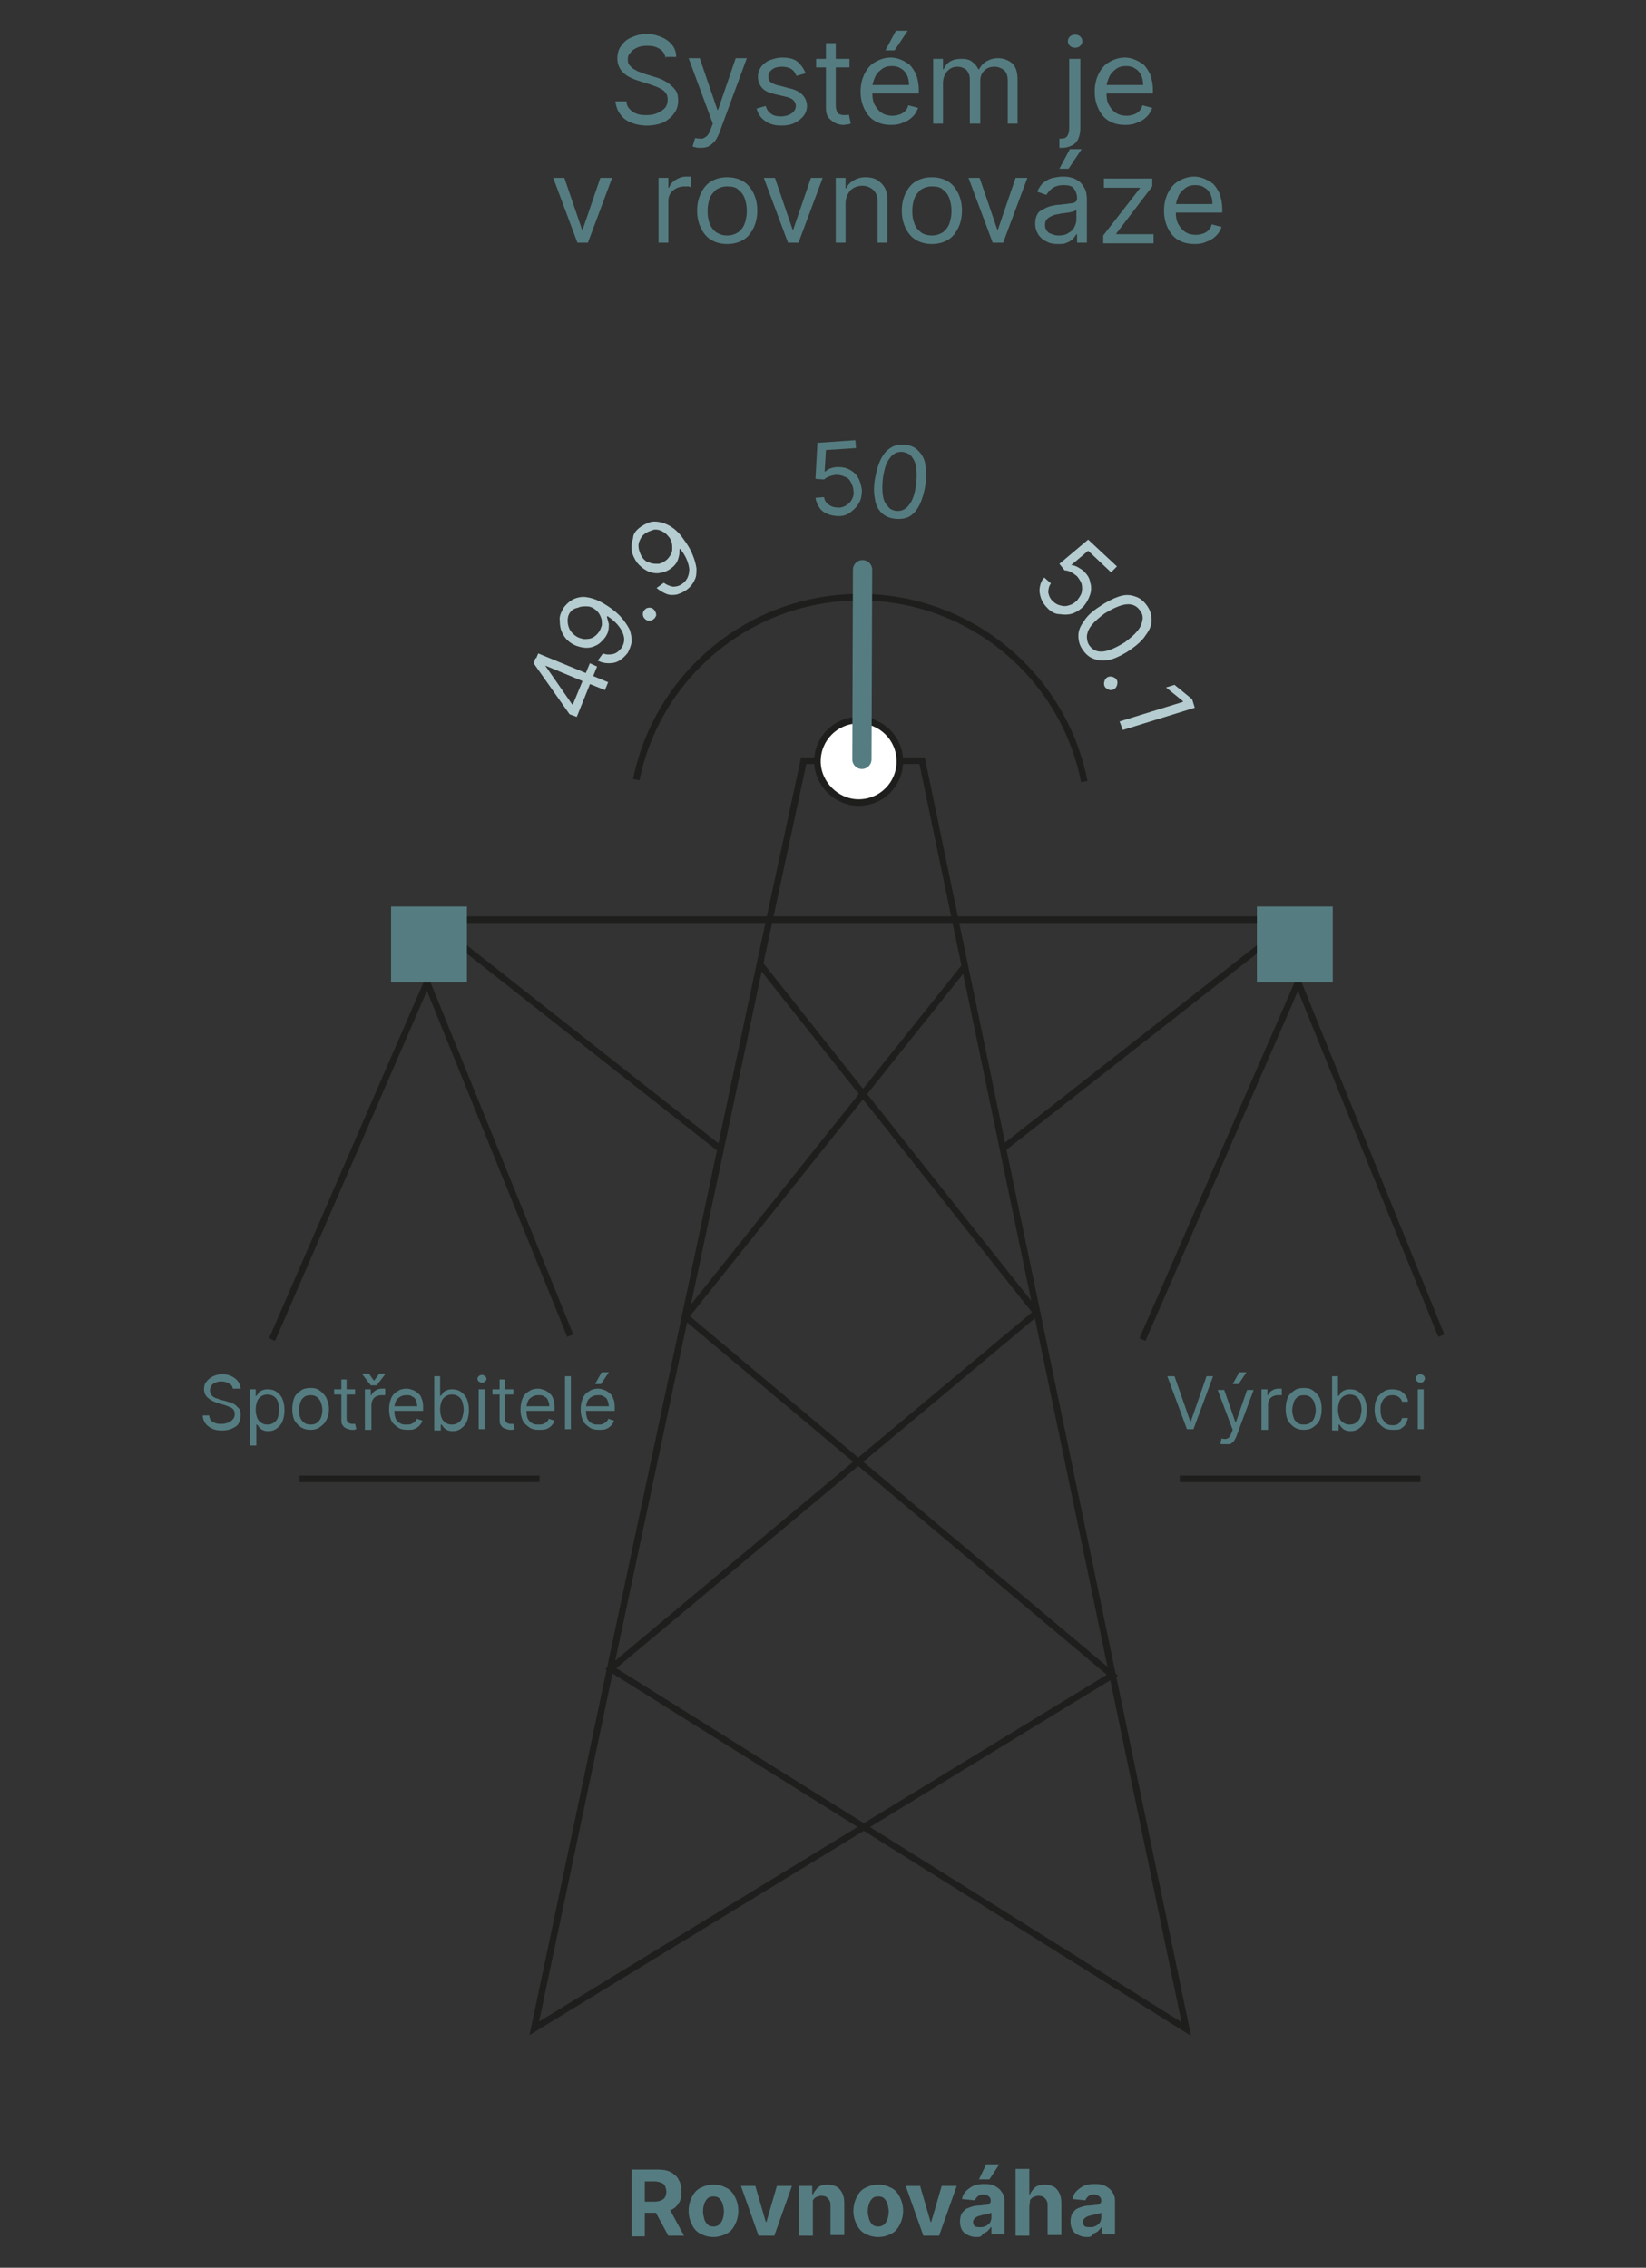 <?xml version="1.0" encoding="utf-8"?>
<!-- Generator: Adobe Illustrator 26.0.1, SVG Export Plug-In . SVG Version: 6.00 Build 0)  -->
<!DOCTYPE svg PUBLIC "-//W3C//DTD SVG 1.1//EN" "http://www.w3.org/Graphics/SVG/1.1/DTD/svg11.dtd">
<svg version="1.1" xmlns:x="http://ns.adobe.com/Extensibility/1.0/" xmlns:i="http://ns.adobe.com/AdobeIllustrator/10.0/" xmlns:graph="http://ns.adobe.com/Graphs/1.0/"
	 xmlns="http://www.w3.org/2000/svg" xmlns:xlink="http://www.w3.org/1999/xlink" x="0px" y="0px" viewBox="0 0 251.7 346.7"
	 style="enable-background:new 0 0 251.7 346.7;" xml:space="preserve">
<rect x="0" y="0" width="251.7" height="346.7" fill="#333333" stroke="none"/>
<style type="text/css">
	.st0{fill:none;stroke:#1E1E1C;stroke-miterlimit:10;}
	.st1{fill:#557D81;}
	.st2{fill:#FFFFFF;}
	.st3{fill:none;stroke:#557D81;stroke-width:2.941;stroke-linecap:round;stroke-linejoin:round;stroke-miterlimit:10;}
	.st4{fill:#B5CDD0;}
</style>
<g id="Vrstva_1">
</g>
<g id="Vrstva_2">
	<path class="st0" d="M116.2,147.4l42.3,53.3l-65.1,54.4l88,55.1l-21.6-103.7l-18.8-90.2h-18.1L116.2,147.4z M116.2,147.4
		L93.5,254.2l-11.8,55.9l88.4-54l-65.3-54.8l42.7-53.5"/>
	<polyline class="st0" points="110.2,175.7 65.6,140.6 198,140.6 153.2,175.7 	"/>
	<polyline class="st0" points="41.6,204.8 65.3,150.2 87.2,204.2 	"/>
	<path class="st1" d="M35.6,212.4c0-0.4-0.2-0.7-0.6-0.9c-0.3-0.2-0.8-0.3-1.2-0.3c-0.4,0-0.7,0.1-0.9,0.2c-0.3,0.1-0.5,0.3-0.6,0.5
		c-0.1,0.2-0.2,0.4-0.2,0.7c0,0.2,0.1,0.4,0.2,0.6c0.1,0.2,0.2,0.3,0.4,0.4c0.2,0.1,0.3,0.2,0.5,0.2c0.2,0.1,0.3,0.1,0.5,0.2
		l0.8,0.2c0.2,0.1,0.4,0.1,0.7,0.2c0.3,0.1,0.5,0.2,0.8,0.4c0.2,0.2,0.4,0.4,0.6,0.6c0.2,0.3,0.2,0.6,0.2,1c0,0.4-0.1,0.8-0.3,1.2
		c-0.2,0.4-0.6,0.6-1,0.8c-0.4,0.2-1,0.3-1.6,0.3c-0.6,0-1.1-0.1-1.5-0.3c-0.4-0.2-0.8-0.5-1-0.8c-0.2-0.3-0.4-0.7-0.4-1.2h1
		c0,0.3,0.1,0.6,0.3,0.8c0.2,0.2,0.4,0.3,0.7,0.4c0.3,0.1,0.6,0.1,0.9,0.1c0.4,0,0.7-0.1,1-0.2c0.3-0.1,0.5-0.3,0.7-0.5
		c0.2-0.2,0.3-0.5,0.3-0.8c0-0.3-0.1-0.5-0.2-0.7c-0.2-0.2-0.3-0.3-0.6-0.4c-0.2-0.1-0.5-0.2-0.8-0.3l-1-0.3
		c-0.6-0.2-1.1-0.4-1.5-0.8c-0.4-0.3-0.6-0.8-0.6-1.3c0-0.5,0.1-0.9,0.4-1.2c0.2-0.3,0.6-0.6,1-0.8c0.4-0.2,0.9-0.3,1.4-0.3
		c0.5,0,1,0.1,1.4,0.3c0.4,0.2,0.7,0.4,1,0.8c0.2,0.3,0.4,0.7,0.4,1.1H35.6z M38.2,220.8v-8.4h0.9v1h0.1c0.1-0.1,0.2-0.2,0.3-0.4
		c0.1-0.2,0.3-0.3,0.5-0.4c0.2-0.1,0.5-0.2,0.9-0.2c0.5,0,1,0.1,1.4,0.4c0.4,0.3,0.7,0.6,0.9,1.1c0.2,0.5,0.3,1,0.3,1.7
		c0,0.6-0.1,1.2-0.3,1.7c-0.2,0.5-0.5,0.8-0.9,1.1c-0.4,0.3-0.8,0.4-1.3,0.4c-0.4,0-0.7-0.1-0.9-0.2c-0.2-0.1-0.4-0.3-0.5-0.4
		c-0.1-0.2-0.2-0.3-0.3-0.4h-0.1v3.2H38.2z M39.1,215.5c0,0.5,0.1,0.9,0.2,1.2c0.1,0.3,0.3,0.6,0.6,0.8c0.3,0.2,0.6,0.3,1,0.3
		c0.4,0,0.7-0.1,1-0.3c0.3-0.2,0.5-0.5,0.6-0.8c0.1-0.4,0.2-0.8,0.2-1.2c0-0.4-0.1-0.8-0.2-1.2c-0.1-0.3-0.3-0.6-0.6-0.8
		c-0.3-0.2-0.6-0.3-1-0.3c-0.4,0-0.7,0.1-1,0.3c-0.3,0.2-0.5,0.5-0.6,0.8C39.2,214.6,39.1,215,39.1,215.5 M47.5,218.6
		c-0.6,0-1-0.1-1.5-0.4c-0.4-0.3-0.7-0.6-1-1.1c-0.2-0.5-0.3-1-0.3-1.7c0-0.6,0.1-1.2,0.3-1.7c0.2-0.5,0.6-0.8,1-1.1
		c0.4-0.3,0.9-0.4,1.5-0.4c0.6,0,1,0.1,1.4,0.4c0.4,0.3,0.7,0.6,1,1.1c0.2,0.5,0.4,1,0.4,1.7c0,0.6-0.1,1.2-0.4,1.7
		c-0.2,0.5-0.6,0.8-1,1.1C48.5,218.5,48,218.6,47.5,218.6 M47.5,217.8c0.4,0,0.8-0.1,1-0.3c0.3-0.2,0.5-0.5,0.6-0.8
		c0.1-0.3,0.2-0.7,0.2-1.1c0-0.4-0.1-0.8-0.2-1.1c-0.1-0.4-0.3-0.6-0.6-0.9c-0.3-0.2-0.6-0.3-1-0.3c-0.4,0-0.8,0.1-1,0.3
		c-0.3,0.2-0.5,0.5-0.6,0.9c-0.1,0.4-0.2,0.7-0.2,1.1c0,0.4,0.1,0.8,0.2,1.1c0.1,0.3,0.3,0.6,0.6,0.8
		C46.7,217.7,47.1,217.8,47.5,217.8 M54.3,213.2h-3.2v-0.8h3.2V213.2z M52.1,210.9H53v5.8c0,0.3,0,0.5,0.1,0.6
		c0.1,0.1,0.2,0.2,0.3,0.3c0.1,0,0.3,0.1,0.4,0.1c0.1,0,0.2,0,0.3,0c0.1,0,0.1,0,0.2,0l0.2,0.8c-0.1,0-0.2,0-0.3,0.1
		c-0.1,0-0.3,0-0.4,0c-0.3,0-0.5-0.1-0.8-0.2c-0.3-0.1-0.5-0.3-0.6-0.5c-0.2-0.2-0.2-0.5-0.2-0.9V210.9z M55.8,218.5v-6.1h0.9v0.9
		h0.1c0.1-0.3,0.3-0.5,0.6-0.7c0.3-0.2,0.6-0.3,1-0.3c0.1,0,0.2,0,0.3,0c0.1,0,0.2,0,0.2,0v1c0,0-0.1,0-0.2,0c-0.1,0-0.2,0-0.4,0
		c-0.3,0-0.6,0.1-0.8,0.2c-0.2,0.1-0.4,0.3-0.5,0.5c-0.1,0.2-0.2,0.5-0.2,0.7v3.9H55.8z M56.4,210l0.8,1.1L58,210h0.9v0.1l-1.3,1.7
		h-0.9l-1.3-1.7V210H56.4z M62.3,218.6c-0.6,0-1.1-0.1-1.5-0.4c-0.4-0.3-0.8-0.6-1-1.1c-0.2-0.5-0.3-1-0.3-1.6
		c0-0.6,0.1-1.2,0.3-1.7c0.2-0.5,0.6-0.9,1-1.1c0.4-0.3,0.9-0.4,1.4-0.4c0.3,0,0.6,0.1,0.9,0.2c0.3,0.1,0.6,0.3,0.8,0.5
		c0.3,0.2,0.5,0.5,0.6,0.9c0.2,0.4,0.2,0.9,0.2,1.4v0.4h-4.7V215h3.8c0-0.3-0.1-0.7-0.2-0.9c-0.1-0.3-0.3-0.5-0.6-0.6
		c-0.2-0.2-0.5-0.2-0.9-0.2c-0.4,0-0.7,0.1-1,0.3c-0.3,0.2-0.5,0.4-0.6,0.7c-0.1,0.3-0.2,0.6-0.2,0.9v0.5c0,0.5,0.1,0.9,0.2,1.2
		c0.2,0.3,0.4,0.6,0.7,0.7c0.3,0.2,0.6,0.2,1,0.2c0.2,0,0.5,0,0.7-0.1c0.2-0.1,0.4-0.2,0.5-0.3c0.1-0.1,0.3-0.3,0.3-0.5l0.9,0.3
		c-0.1,0.3-0.3,0.6-0.5,0.8c-0.2,0.2-0.5,0.4-0.8,0.5C63.1,218.6,62.7,218.6,62.3,218.6 M66.4,218.5v-8.1h0.9v3h0.1
		c0.1-0.1,0.2-0.2,0.3-0.4c0.1-0.2,0.3-0.3,0.5-0.4c0.2-0.1,0.5-0.2,0.9-0.2c0.5,0,1,0.1,1.4,0.4c0.4,0.3,0.7,0.6,0.9,1.1
		c0.2,0.5,0.3,1,0.3,1.7c0,0.6-0.1,1.2-0.3,1.7c-0.2,0.5-0.5,0.8-0.9,1.1c-0.4,0.3-0.8,0.4-1.3,0.4c-0.4,0-0.7-0.1-0.9-0.2
		c-0.2-0.1-0.4-0.3-0.5-0.4c-0.1-0.2-0.2-0.3-0.3-0.4h-0.1v0.9H66.4z M67.3,215.5c0,0.5,0.1,0.9,0.2,1.2c0.1,0.3,0.3,0.6,0.6,0.8
		c0.3,0.2,0.6,0.3,1,0.3c0.4,0,0.7-0.1,1-0.3c0.3-0.2,0.5-0.5,0.6-0.8c0.1-0.4,0.2-0.8,0.2-1.2c0-0.4-0.1-0.8-0.2-1.2
		c-0.1-0.3-0.3-0.6-0.6-0.8c-0.3-0.2-0.6-0.3-1-0.3c-0.4,0-0.7,0.1-1,0.3c-0.3,0.2-0.5,0.5-0.6,0.8C67.4,214.6,67.3,215,67.3,215.5
		 M73.2,212.4h0.9v6.1h-0.9V212.4z M73.7,211.4c-0.2,0-0.3-0.1-0.5-0.2c-0.1-0.1-0.2-0.3-0.2-0.4s0.1-0.3,0.2-0.4
		c0.1-0.1,0.3-0.2,0.5-0.2s0.3,0.1,0.5,0.2c0.1,0.1,0.2,0.3,0.2,0.4s-0.1,0.3-0.2,0.4C74,211.3,73.9,211.4,73.7,211.4 M78.5,213.2
		h-3.2v-0.8h3.2V213.2z M76.3,210.9h0.9v5.8c0,0.3,0,0.5,0.1,0.6c0.1,0.1,0.2,0.2,0.3,0.3c0.1,0,0.3,0.1,0.4,0.1c0.1,0,0.2,0,0.3,0
		c0.1,0,0.1,0,0.2,0l0.2,0.8c-0.1,0-0.2,0-0.3,0.1c-0.1,0-0.3,0-0.4,0c-0.3,0-0.5-0.1-0.8-0.2c-0.3-0.1-0.5-0.3-0.6-0.5
		c-0.2-0.2-0.2-0.5-0.2-0.9V210.9z M82.4,218.6c-0.6,0-1.1-0.1-1.5-0.4c-0.4-0.3-0.8-0.6-1-1.1c-0.2-0.5-0.3-1-0.3-1.6
		c0-0.6,0.1-1.2,0.3-1.7c0.2-0.5,0.6-0.9,1-1.1c0.4-0.3,0.9-0.4,1.4-0.4c0.3,0,0.6,0.1,0.9,0.2c0.3,0.1,0.6,0.3,0.8,0.5
		c0.3,0.2,0.5,0.5,0.6,0.9c0.2,0.4,0.2,0.9,0.2,1.4v0.4h-4.7V215H84c0-0.3-0.1-0.7-0.2-0.9c-0.1-0.3-0.3-0.5-0.6-0.6
		c-0.2-0.2-0.5-0.2-0.9-0.2c-0.4,0-0.7,0.1-1,0.3c-0.3,0.2-0.5,0.4-0.6,0.7c-0.1,0.3-0.2,0.6-0.2,0.9v0.5c0,0.5,0.1,0.9,0.2,1.2
		c0.2,0.3,0.4,0.6,0.7,0.7c0.3,0.2,0.6,0.2,1,0.2c0.2,0,0.5,0,0.7-0.1c0.2-0.1,0.4-0.2,0.5-0.3c0.1-0.1,0.3-0.3,0.3-0.5l0.9,0.3
		c-0.1,0.3-0.3,0.6-0.5,0.8c-0.2,0.2-0.5,0.4-0.8,0.5C83.2,218.6,82.8,218.6,82.4,218.6 M87.3,218.5h-0.9v-8.1h0.9V218.5z
		 M91.6,218.6c-0.6,0-1.1-0.1-1.5-0.4c-0.4-0.3-0.8-0.6-1-1.1c-0.2-0.5-0.3-1-0.3-1.6c0-0.6,0.1-1.2,0.3-1.7c0.2-0.5,0.6-0.9,1-1.1
		c0.4-0.3,0.9-0.4,1.4-0.4c0.3,0,0.6,0.1,0.9,0.2c0.3,0.1,0.6,0.3,0.8,0.5c0.3,0.2,0.5,0.5,0.6,0.9c0.2,0.4,0.2,0.9,0.2,1.4v0.4
		h-4.7V215h3.8c0-0.3-0.1-0.7-0.2-0.9c-0.1-0.3-0.3-0.5-0.6-0.6c-0.2-0.2-0.5-0.2-0.9-0.2c-0.4,0-0.7,0.1-1,0.3
		c-0.3,0.2-0.5,0.4-0.6,0.7c-0.1,0.3-0.2,0.6-0.2,0.9v0.5c0,0.5,0.1,0.9,0.2,1.2c0.2,0.3,0.4,0.6,0.7,0.7c0.3,0.2,0.6,0.2,1,0.2
		c0.2,0,0.5,0,0.7-0.1c0.2-0.1,0.4-0.2,0.5-0.3c0.1-0.1,0.3-0.3,0.3-0.5l0.9,0.3c-0.1,0.3-0.3,0.6-0.5,0.8c-0.2,0.2-0.5,0.4-0.8,0.5
		C92.4,218.6,92,218.6,91.6,218.6 M91,211.6l1-1.8h1.1l-1.2,1.8H91z"/>
	<path class="st1" d="M96.6,341.9v-10.2h4c0.8,0,1.4,0.1,2,0.4c0.5,0.3,1,0.7,1.2,1.2c0.3,0.5,0.4,1.1,0.4,1.8
		c0,0.7-0.1,1.3-0.4,1.7c-0.3,0.5-0.7,0.9-1.3,1.1c-0.6,0.3-1.2,0.4-2,0.4h-2.7v-1.7h2.3c0.4,0,0.8-0.1,1-0.2
		c0.3-0.1,0.5-0.3,0.6-0.5c0.1-0.2,0.2-0.5,0.2-0.8c0-0.3-0.1-0.6-0.2-0.9c-0.1-0.2-0.3-0.4-0.6-0.5c-0.3-0.1-0.6-0.2-1-0.2h-1.5
		v8.4H96.6z M102.1,337.2l2.5,4.6h-2.4l-2.5-4.6H102.1z M109.1,342c-0.8,0-1.4-0.2-2-0.5c-0.6-0.3-1-0.8-1.3-1.4
		c-0.3-0.6-0.5-1.3-0.5-2.1c0-0.8,0.2-1.5,0.5-2.1c0.3-0.6,0.7-1.1,1.3-1.4c0.6-0.3,1.2-0.5,2-0.5c0.8,0,1.4,0.2,2,0.5
		c0.6,0.3,1,0.8,1.3,1.4c0.3,0.6,0.5,1.3,0.5,2.1c0,0.8-0.2,1.5-0.5,2.1c-0.3,0.6-0.7,1.1-1.3,1.4C110.5,341.8,109.8,342,109.1,342
		 M109.1,340.4c0.4,0,0.6-0.1,0.9-0.3c0.2-0.2,0.4-0.5,0.5-0.8c0.1-0.3,0.2-0.7,0.2-1.2c0-0.4-0.1-0.8-0.2-1.2
		c-0.1-0.3-0.3-0.6-0.5-0.8c-0.2-0.2-0.5-0.3-0.9-0.3c-0.4,0-0.7,0.1-0.9,0.3c-0.2,0.2-0.4,0.5-0.5,0.8c-0.1,0.3-0.2,0.7-0.2,1.2
		c0,0.4,0.1,0.8,0.2,1.2c0.1,0.3,0.3,0.6,0.5,0.8C108.4,340.3,108.7,340.4,109.1,340.4 M121.1,334.2l-2.7,7.6H116l-2.7-7.6h2.2
		l1.6,5.5h0.1l1.6-5.5H121.1z M124.3,337.4v4.4h-2.1v-7.6h2v1.3h0.1c0.2-0.4,0.5-0.8,0.8-1.1c0.4-0.3,0.9-0.4,1.4-0.4
		c0.5,0,1,0.1,1.4,0.3c0.4,0.2,0.7,0.6,0.9,1c0.2,0.4,0.3,0.9,0.3,1.5v4.9h-2.1v-4.5c0-0.5-0.1-0.8-0.4-1.1c-0.2-0.3-0.6-0.4-1-0.4
		c-0.3,0-0.5,0.1-0.8,0.2c-0.2,0.1-0.4,0.3-0.5,0.5C124.3,336.8,124.3,337.1,124.3,337.4 M134.3,342c-0.8,0-1.4-0.2-2-0.5
		c-0.6-0.3-1-0.8-1.3-1.4c-0.3-0.6-0.5-1.3-0.5-2.1c0-0.8,0.2-1.5,0.5-2.1c0.3-0.6,0.7-1.1,1.3-1.4c0.6-0.3,1.2-0.5,2-0.5
		c0.8,0,1.4,0.2,2,0.5c0.6,0.3,1,0.8,1.3,1.4c0.3,0.6,0.5,1.3,0.5,2.1c0,0.8-0.2,1.5-0.5,2.1c-0.3,0.6-0.7,1.1-1.3,1.4
		C135.7,341.8,135.1,342,134.3,342 M134.3,340.4c0.4,0,0.6-0.1,0.9-0.3c0.2-0.2,0.4-0.5,0.5-0.8c0.1-0.3,0.2-0.7,0.2-1.2
		c0-0.4-0.1-0.8-0.2-1.2c-0.1-0.3-0.3-0.6-0.5-0.8c-0.2-0.2-0.5-0.3-0.9-0.3c-0.4,0-0.7,0.1-0.9,0.3c-0.2,0.2-0.4,0.5-0.5,0.8
		c-0.1,0.3-0.2,0.7-0.2,1.2c0,0.4,0.1,0.8,0.2,1.2c0.1,0.3,0.3,0.6,0.5,0.8C133.6,340.3,133.9,340.4,134.3,340.4 M146.3,334.2
		l-2.7,7.6h-2.4l-2.7-7.6h2.2l1.6,5.5h0.1l1.6-5.5H146.3z M149.3,342c-0.5,0-0.9-0.1-1.3-0.3c-0.4-0.2-0.7-0.4-0.9-0.8
		c-0.2-0.3-0.3-0.8-0.3-1.3c0-0.4,0.1-0.8,0.2-1.1c0.2-0.3,0.4-0.5,0.6-0.7c0.3-0.2,0.6-0.3,0.9-0.4c0.3-0.1,0.7-0.2,1.1-0.2
		c0.4,0,0.8-0.1,1.1-0.1c0.3,0,0.5-0.1,0.6-0.2c0.1-0.1,0.2-0.2,0.2-0.4v0c0-0.3-0.1-0.6-0.3-0.7c-0.2-0.2-0.5-0.3-0.8-0.3
		c-0.4,0-0.7,0.1-0.9,0.3c-0.2,0.2-0.4,0.4-0.4,0.6l-2-0.2c0.1-0.5,0.3-0.9,0.6-1.2c0.3-0.3,0.7-0.6,1.1-0.8c0.5-0.2,1-0.3,1.6-0.3
		c0.4,0,0.8,0,1.2,0.1c0.4,0.1,0.7,0.3,1,0.5c0.3,0.2,0.5,0.5,0.7,0.8c0.2,0.3,0.3,0.7,0.3,1.2v5.1h-2v-1.1h-0.1
		c-0.1,0.2-0.3,0.4-0.5,0.6c-0.2,0.2-0.5,0.3-0.7,0.4C150.1,342,149.7,342,149.3,342 M150,340.5c0.3,0,0.6-0.1,0.8-0.2
		c0.2-0.1,0.4-0.3,0.6-0.5c0.1-0.2,0.2-0.5,0.2-0.7v-0.8c-0.1,0-0.2,0.1-0.3,0.1c-0.1,0-0.2,0.1-0.4,0.1c-0.1,0-0.3,0.1-0.4,0.1
		c-0.1,0-0.3,0-0.4,0.1c-0.2,0-0.5,0.1-0.7,0.2c-0.2,0.1-0.3,0.2-0.4,0.3c-0.1,0.1-0.2,0.3-0.2,0.5c0,0.3,0.1,0.5,0.3,0.7
		C149.4,340.5,149.6,340.5,150,340.5 M149.7,333.2l1.1-2.3h2l-1.5,2.3H149.7z M157.4,337.4v4.4h-2.1v-10.2h2.1v3.9h0.1
		c0.2-0.5,0.5-0.8,0.8-1.1c0.4-0.3,0.9-0.4,1.4-0.4c0.5,0,1,0.1,1.4,0.3c0.4,0.2,0.7,0.6,0.9,1c0.2,0.4,0.3,0.9,0.3,1.5v4.9h-2.1
		v-4.5c0-0.5-0.1-0.8-0.4-1.1c-0.2-0.3-0.6-0.4-1-0.4c-0.3,0-0.5,0.1-0.8,0.2c-0.2,0.1-0.4,0.3-0.5,0.5
		C157.5,336.8,157.4,337.1,157.4,337.4 M166.2,342c-0.5,0-0.9-0.1-1.3-0.3c-0.4-0.2-0.7-0.4-0.9-0.8c-0.2-0.3-0.3-0.8-0.3-1.3
		c0-0.4,0.1-0.8,0.2-1.1c0.2-0.3,0.4-0.5,0.6-0.7c0.3-0.2,0.6-0.3,0.9-0.4c0.3-0.1,0.7-0.2,1.1-0.2c0.4,0,0.8-0.1,1.1-0.1
		c0.3,0,0.5-0.1,0.6-0.2c0.1-0.1,0.2-0.2,0.2-0.4v0c0-0.3-0.1-0.6-0.3-0.7c-0.2-0.2-0.5-0.3-0.8-0.3c-0.4,0-0.7,0.1-0.9,0.3
		c-0.2,0.2-0.4,0.4-0.4,0.6l-2-0.2c0.1-0.5,0.3-0.9,0.6-1.2c0.3-0.3,0.7-0.6,1.1-0.8c0.5-0.2,1-0.3,1.6-0.3c0.4,0,0.8,0,1.2,0.1
		c0.4,0.1,0.7,0.3,1,0.5c0.3,0.2,0.5,0.5,0.7,0.8c0.2,0.3,0.3,0.7,0.3,1.2v5.1h-2v-1.1h-0.1c-0.1,0.2-0.3,0.4-0.5,0.6
		c-0.2,0.2-0.5,0.3-0.7,0.4C166.9,342,166.6,342,166.2,342 M166.8,340.5c0.3,0,0.6-0.1,0.8-0.2c0.2-0.1,0.4-0.3,0.6-0.5
		c0.1-0.2,0.2-0.5,0.2-0.7v-0.8c-0.1,0-0.2,0.1-0.3,0.1c-0.1,0-0.2,0.1-0.4,0.1c-0.1,0-0.3,0.1-0.4,0.1c-0.1,0-0.3,0-0.4,0.1
		c-0.2,0-0.5,0.1-0.7,0.2c-0.2,0.1-0.3,0.2-0.4,0.3c-0.1,0.1-0.2,0.3-0.2,0.5c0,0.3,0.1,0.5,0.3,0.7
		C166.2,340.5,166.5,340.5,166.8,340.5"/>
	<polyline class="st0" points="174.7,204.8 198.5,150.2 220.4,204.2 	"/>
	<path class="st1" d="M179.6,210.4l2.4,6.9h0.1l2.4-6.9h1l-3,8.1h-1l-3-8.1H179.6z M187.3,220.8c-0.2,0-0.3,0-0.4,0
		c-0.1,0-0.2,0-0.3-0.1l0.2-0.8c0.2,0.1,0.4,0.1,0.6,0.1c0.2,0,0.3-0.1,0.5-0.2c0.1-0.1,0.3-0.4,0.4-0.7l0.2-0.5l-2.3-6.1h1l1.7,4.9
		h0.1l1.7-4.9h1l-2.6,7c-0.1,0.3-0.3,0.6-0.4,0.8c-0.2,0.2-0.4,0.4-0.6,0.5C187.8,220.8,187.6,220.8,187.3,220.8 M188.5,211.6l1-1.8
		h1.1l-1.2,1.8H188.5z M192.9,218.5v-6.1h0.9v0.9h0.1c0.1-0.3,0.3-0.5,0.6-0.7c0.3-0.2,0.6-0.3,1-0.3c0.1,0,0.2,0,0.3,0
		c0.1,0,0.2,0,0.2,0v1c0,0-0.1,0-0.2,0c-0.1,0-0.2,0-0.4,0c-0.3,0-0.6,0.1-0.8,0.2c-0.2,0.1-0.4,0.3-0.5,0.5
		c-0.1,0.2-0.2,0.5-0.2,0.7v3.9H192.9z M199.4,218.6c-0.6,0-1-0.1-1.5-0.4c-0.4-0.3-0.7-0.6-1-1.1c-0.2-0.5-0.3-1-0.3-1.7
		c0-0.6,0.1-1.2,0.3-1.7c0.2-0.5,0.6-0.8,1-1.1c0.4-0.3,0.9-0.4,1.5-0.4s1,0.1,1.4,0.4c0.4,0.3,0.7,0.6,1,1.1c0.2,0.5,0.3,1,0.3,1.7
		c0,0.6-0.1,1.2-0.3,1.7c-0.2,0.5-0.6,0.8-1,1.1C200.4,218.5,199.9,218.6,199.4,218.6 M199.4,217.8c0.4,0,0.8-0.1,1-0.3
		c0.3-0.2,0.5-0.5,0.6-0.8c0.1-0.3,0.2-0.7,0.2-1.1c0-0.4-0.1-0.8-0.2-1.1c-0.1-0.4-0.3-0.6-0.6-0.9c-0.3-0.2-0.6-0.3-1-0.3
		c-0.4,0-0.8,0.1-1,0.3c-0.3,0.2-0.5,0.5-0.6,0.9c-0.1,0.4-0.2,0.7-0.2,1.1c0,0.4,0.1,0.8,0.2,1.1c0.1,0.4,0.3,0.6,0.6,0.8
		C198.6,217.7,198.9,217.8,199.4,217.8 M203.7,218.5v-8.1h0.9v3h0.1c0.1-0.1,0.2-0.2,0.3-0.4c0.1-0.2,0.3-0.3,0.5-0.4
		c0.2-0.1,0.5-0.2,0.9-0.2c0.5,0,1,0.1,1.4,0.4c0.4,0.3,0.7,0.6,0.9,1.1c0.2,0.5,0.3,1,0.3,1.7c0,0.6-0.1,1.2-0.3,1.7
		c-0.2,0.5-0.5,0.8-0.9,1.1c-0.4,0.3-0.8,0.4-1.3,0.4c-0.4,0-0.7-0.1-0.9-0.2c-0.2-0.1-0.4-0.3-0.5-0.4c-0.1-0.2-0.2-0.3-0.3-0.4
		h-0.1v0.9H203.7z M204.6,215.5c0,0.5,0.1,0.9,0.2,1.2c0.1,0.4,0.3,0.6,0.6,0.8c0.3,0.2,0.6,0.3,1,0.3c0.4,0,0.7-0.1,1-0.3
		c0.3-0.2,0.5-0.5,0.6-0.8c0.1-0.4,0.2-0.8,0.2-1.2c0-0.4-0.1-0.8-0.2-1.2c-0.1-0.3-0.3-0.6-0.6-0.8c-0.3-0.2-0.6-0.3-1-0.3
		c-0.4,0-0.7,0.1-1,0.3c-0.3,0.2-0.5,0.5-0.6,0.8C204.7,214.6,204.6,215,204.6,215.5 M213,218.6c-0.6,0-1.1-0.1-1.5-0.4
		c-0.4-0.3-0.7-0.6-1-1.1c-0.2-0.5-0.3-1-0.3-1.6c0-0.6,0.1-1.2,0.3-1.6c0.2-0.5,0.6-0.8,1-1.1c0.4-0.3,0.9-0.4,1.4-0.4
		c0.4,0,0.8,0.1,1.2,0.2c0.3,0.2,0.6,0.4,0.8,0.7c0.2,0.3,0.4,0.6,0.4,1h-0.9c-0.1-0.3-0.2-0.5-0.5-0.7c-0.2-0.2-0.6-0.3-1-0.3
		c-0.4,0-0.7,0.1-1,0.3c-0.3,0.2-0.5,0.5-0.6,0.8c-0.2,0.3-0.2,0.7-0.2,1.2c0,0.5,0.1,0.9,0.2,1.2c0.2,0.3,0.4,0.6,0.6,0.8
		c0.3,0.2,0.6,0.3,1,0.3c0.2,0,0.5,0,0.7-0.1c0.2-0.1,0.4-0.2,0.5-0.4c0.1-0.2,0.2-0.3,0.3-0.6h0.9c-0.1,0.4-0.2,0.7-0.4,1
		c-0.2,0.3-0.5,0.5-0.8,0.7C213.8,218.6,213.5,218.6,213,218.6 M216.8,212.4h0.9v6.1h-0.9V212.4z M217.2,211.4
		c-0.2,0-0.3-0.1-0.5-0.2c-0.1-0.1-0.2-0.3-0.2-0.5c0-0.2,0.1-0.3,0.2-0.4c0.1-0.1,0.3-0.2,0.5-0.2c0.2,0,0.3,0.1,0.5,0.2
		c0.1,0.1,0.2,0.3,0.2,0.4c0,0.2-0.1,0.3-0.2,0.5C217.6,211.3,217.4,211.4,217.2,211.4"/>
	<rect x="59.8" y="138.6" class="st1" width="11.6" height="11.6"/>
	<rect x="192.2" y="138.6" class="st1" width="11.6" height="11.6"/>
	<path class="st2" d="M131.3,110c3.5,0,6.3,2.8,6.3,6.3c0,3.5-2.8,6.3-6.3,6.3c-3.5,0-6.3-2.8-6.3-6.3
		C125,112.8,127.8,110,131.3,110"/>
	<path class="st0" d="M131.3,122.7c3.5,0,6.3-2.8,6.3-6.3c0-3.5-2.8-6.3-6.3-6.3c-3.5,0-6.3,2.8-6.3,6.3
		C125,119.8,127.9,122.7,131.3,122.7z"/>
	<line class="st0" x1="180.4" y1="226.1" x2="217.2" y2="226.1"/>
	<line class="st0" x1="45.8" y1="226.1" x2="82.5" y2="226.1"/>
	<path class="st1" d="M101.8,9c-0.1-0.7-0.4-1.2-0.9-1.5c-0.6-0.4-1.2-0.5-2-0.5c-0.6,0-1.1,0.1-1.5,0.3c-0.4,0.2-0.8,0.4-1,0.8
		C96.1,8.3,96,8.7,96,9.1c0,0.4,0.1,0.7,0.3,0.9c0.2,0.2,0.4,0.5,0.7,0.6c0.3,0.2,0.5,0.3,0.8,0.4c0.3,0.1,0.6,0.2,0.8,0.3l1.3,0.4
		c0.3,0.1,0.7,0.2,1.2,0.4c0.4,0.2,0.8,0.4,1.2,0.7c0.4,0.3,0.7,0.6,1,1c0.3,0.4,0.4,0.9,0.4,1.6c0,0.7-0.2,1.4-0.6,1.9
		c-0.4,0.6-0.9,1-1.6,1.4c-0.7,0.3-1.6,0.5-2.6,0.5c-0.9,0-1.8-0.2-2.5-0.5c-0.7-0.3-1.2-0.7-1.6-1.3c-0.4-0.5-0.6-1.2-0.7-1.9h1.7
		c0,0.5,0.2,0.9,0.5,1.2c0.3,0.3,0.7,0.6,1.1,0.7c0.5,0.2,0.9,0.2,1.5,0.2c0.6,0,1.2-0.1,1.6-0.3c0.5-0.2,0.9-0.5,1.2-0.8
		c0.3-0.4,0.4-0.8,0.4-1.3c0-0.4-0.1-0.8-0.4-1.1c-0.2-0.3-0.6-0.5-1-0.7c-0.4-0.2-0.8-0.3-1.3-0.5l-1.6-0.5c-1-0.3-1.9-0.7-2.5-1.3
		c-0.6-0.6-0.9-1.3-0.9-2.2c0-0.7,0.2-1.4,0.6-1.9c0.4-0.6,0.9-1,1.6-1.3c0.7-0.3,1.4-0.5,2.3-0.5c0.9,0,1.6,0.2,2.3,0.5
		c0.7,0.3,1.2,0.7,1.6,1.2c0.4,0.5,0.6,1.1,0.6,1.8H101.8z M107,22.6c-0.3,0-0.5,0-0.7-0.1c-0.2,0-0.3-0.1-0.4-0.1l0.4-1.3
		c0.4,0.1,0.7,0.1,1,0.1c0.3,0,0.5-0.2,0.8-0.4c0.2-0.2,0.4-0.6,0.6-1.1l0.3-0.8l-3.7-10h1.7l2.7,7.9h0.1l2.7-7.9h1.7l-4.2,11.4
		c-0.2,0.5-0.4,0.9-0.7,1.3c-0.3,0.3-0.6,0.6-1,0.8C107.9,22.6,107.4,22.6,107,22.6 M123.2,11.2l-1.4,0.4c-0.1-0.2-0.2-0.4-0.4-0.7
		c-0.2-0.2-0.4-0.4-0.7-0.5c-0.3-0.1-0.6-0.2-1.1-0.2c-0.6,0-1.1,0.1-1.5,0.4c-0.4,0.3-0.6,0.6-0.6,1.1c0,0.4,0.1,0.7,0.4,0.9
		c0.3,0.2,0.7,0.4,1.3,0.5l1.5,0.4c0.9,0.2,1.5,0.5,2,1c0.4,0.4,0.7,1,0.7,1.7c0,0.6-0.2,1.1-0.5,1.5c-0.3,0.4-0.8,0.8-1.4,1.1
		c-0.6,0.3-1.3,0.4-2,0.4c-1,0-1.8-0.2-2.5-0.7s-1.1-1.1-1.3-1.9l1.4-0.4c0.1,0.5,0.4,0.9,0.8,1.2c0.4,0.3,0.9,0.4,1.5,0.4
		c0.7,0,1.3-0.2,1.7-0.5c0.4-0.3,0.6-0.7,0.6-1.1c0-0.3-0.1-0.6-0.4-0.9c-0.2-0.2-0.6-0.4-1.1-0.5l-1.7-0.4c-0.9-0.2-1.6-0.5-2-1
		c-0.4-0.5-0.6-1-0.6-1.7c0-0.6,0.2-1.1,0.5-1.5c0.3-0.4,0.8-0.8,1.3-1c0.6-0.2,1.2-0.4,1.9-0.4c1,0,1.8,0.2,2.3,0.6
		C122.5,9.9,122.9,10.5,123.2,11.2 M129.9,10.3h-5.1V9h5.1V10.3z M126.3,6.6h1.5v9.5c0,0.4,0.1,0.8,0.2,1c0.1,0.2,0.3,0.4,0.5,0.4
		c0.2,0.1,0.4,0.1,0.6,0.1c0.2,0,0.3,0,0.4,0c0.1,0,0.2,0,0.3-0.1l0.3,1.4c-0.1,0-0.2,0.1-0.4,0.1c-0.2,0-0.4,0.1-0.7,0.1
		c-0.4,0-0.9-0.1-1.3-0.3c-0.4-0.2-0.7-0.5-1-0.8c-0.3-0.4-0.4-0.9-0.4-1.4V6.6z M136.3,19.1c-1,0-1.8-0.2-2.5-0.6
		c-0.7-0.4-1.2-1-1.6-1.8c-0.4-0.8-0.6-1.7-0.6-2.7c0-1,0.2-1.9,0.6-2.7c0.4-0.8,0.9-1.4,1.6-1.8c0.7-0.4,1.5-0.7,2.4-0.7
		c0.5,0,1,0.1,1.5,0.3c0.5,0.2,1,0.5,1.4,0.8c0.4,0.4,0.7,0.9,1,1.5c0.2,0.6,0.4,1.4,0.4,2.3v0.6h-7.6v-1.3h6.1
		c0-0.6-0.1-1.1-0.3-1.5c-0.2-0.4-0.5-0.8-0.9-1c-0.4-0.3-0.9-0.4-1.4-0.4c-0.6,0-1.1,0.1-1.6,0.5c-0.4,0.3-0.8,0.7-1,1.2
		c-0.2,0.5-0.4,1-0.4,1.5v0.9c0,0.8,0.1,1.4,0.4,1.9c0.3,0.5,0.6,0.9,1.1,1.2c0.5,0.3,1,0.4,1.6,0.4c0.4,0,0.8-0.1,1.1-0.2
		c0.3-0.1,0.6-0.3,0.8-0.5c0.2-0.2,0.4-0.5,0.5-0.9l1.5,0.4c-0.2,0.5-0.4,0.9-0.8,1.3c-0.4,0.4-0.8,0.7-1.4,0.9
		C137.6,19,137,19.1,136.3,19.1 M135.4,7.7l1.6-3h1.8l-2,3H135.4z M142.7,18.9V9h1.5v1.6h0.1c0.2-0.5,0.5-0.9,1-1.2
		c0.5-0.3,1-0.4,1.7-0.4c0.7,0,1.2,0.1,1.6,0.4c0.4,0.3,0.8,0.7,1,1.2h0.1c0.3-0.5,0.6-0.9,1.1-1.2c0.5-0.3,1.1-0.5,1.8-0.5
		c0.9,0,1.6,0.3,2.2,0.8c0.6,0.6,0.8,1.4,0.8,2.6v6.6h-1.5v-6.6c0-0.7-0.2-1.3-0.6-1.6c-0.4-0.3-0.9-0.5-1.4-0.5
		c-0.7,0-1.2,0.2-1.6,0.6c-0.4,0.4-0.6,0.9-0.6,1.6v6.5h-1.6v-6.8c0-0.6-0.2-1-0.5-1.4c-0.4-0.3-0.8-0.5-1.4-0.5
		c-0.4,0-0.8,0.1-1.1,0.3c-0.3,0.2-0.6,0.5-0.8,0.9c-0.2,0.4-0.3,0.8-0.3,1.3v6.2H142.7z M163.7,9h1.5v10.6c0,0.6-0.1,1.1-0.3,1.6
		c-0.2,0.4-0.5,0.8-0.9,1c-0.4,0.2-0.9,0.4-1.6,0.4h-0.2H162v-1.4h0.1h0.1c0.5,0,0.8-0.1,1-0.4c0.2-0.3,0.3-0.7,0.3-1.2V9z
		 M164.4,7.3c-0.3,0-0.6-0.1-0.8-0.3c-0.2-0.2-0.3-0.4-0.3-0.7s0.1-0.5,0.3-0.7c0.2-0.2,0.5-0.3,0.8-0.3s0.6,0.1,0.8,0.3
		c0.2,0.2,0.3,0.4,0.3,0.7s-0.1,0.5-0.3,0.7C165,7.2,164.7,7.3,164.4,7.3 M172.1,19.1c-1,0-1.8-0.2-2.5-0.6c-0.7-0.4-1.2-1-1.6-1.8
		c-0.4-0.8-0.6-1.7-0.6-2.7c0-1,0.2-1.9,0.6-2.7c0.4-0.8,0.9-1.4,1.6-1.8c0.7-0.4,1.5-0.7,2.4-0.7c0.5,0,1,0.1,1.5,0.3
		c0.5,0.2,1,0.5,1.4,0.8c0.4,0.4,0.7,0.9,1,1.5c0.2,0.6,0.4,1.4,0.4,2.3v0.6h-7.6v-1.3h6.1c0-0.6-0.1-1.1-0.3-1.5
		c-0.2-0.4-0.5-0.8-0.9-1c-0.4-0.3-0.9-0.4-1.4-0.4c-0.6,0-1.1,0.1-1.6,0.5c-0.4,0.3-0.8,0.7-1,1.2c-0.2,0.5-0.4,1-0.4,1.5v0.9
		c0,0.8,0.1,1.4,0.4,1.9c0.3,0.5,0.6,0.9,1.1,1.2c0.5,0.3,1,0.4,1.6,0.4c0.4,0,0.8-0.1,1.1-0.2c0.3-0.1,0.6-0.3,0.8-0.5
		c0.2-0.2,0.4-0.5,0.5-0.9l1.5,0.4c-0.2,0.5-0.4,0.9-0.8,1.3c-0.4,0.4-0.8,0.7-1.4,0.9C173.4,19,172.8,19.1,172.1,19.1"/>
	<path class="st1" d="M93.6,27.2l-3.7,9.9h-1.6l-3.7-9.9h1.7l2.7,7.9h0.1l2.7-7.9H93.6z M100.7,37.1v-9.9h1.5v1.5h0.1
		c0.2-0.5,0.5-0.9,1-1.2c0.5-0.3,1-0.5,1.6-0.5c0.1,0,0.3,0,0.4,0c0.2,0,0.3,0,0.4,0v1.6c-0.1,0-0.2,0-0.4-0.1c-0.2,0-0.4,0-0.6,0
		c-0.5,0-0.9,0.1-1.3,0.3c-0.4,0.2-0.7,0.5-0.9,0.8c-0.2,0.3-0.3,0.7-0.3,1.2v6.3H100.7z M111.2,37.3c-0.9,0-1.7-0.2-2.4-0.6
		c-0.7-0.4-1.2-1-1.6-1.8c-0.4-0.8-0.6-1.7-0.6-2.7c0-1,0.2-1.9,0.6-2.7c0.4-0.8,0.9-1.4,1.6-1.8c0.7-0.4,1.5-0.6,2.4-0.6
		c0.9,0,1.7,0.2,2.4,0.6c0.7,0.4,1.2,1,1.6,1.8c0.4,0.8,0.6,1.7,0.6,2.7c0,1-0.2,1.9-0.6,2.7c-0.4,0.8-0.9,1.4-1.6,1.8
		C112.9,37.1,112.1,37.3,111.2,37.3 M111.2,36c0.7,0,1.2-0.2,1.7-0.5c0.4-0.3,0.8-0.8,1-1.4c0.2-0.6,0.3-1.2,0.3-1.8
		c0-0.7-0.1-1.3-0.3-1.9c-0.2-0.6-0.5-1-1-1.4c-0.4-0.4-1-0.5-1.7-0.5c-0.7,0-1.2,0.2-1.7,0.5c-0.4,0.4-0.8,0.8-1,1.4
		s-0.3,1.2-0.3,1.9c0,0.7,0.1,1.3,0.3,1.8c0.2,0.6,0.5,1,1,1.4C110,35.8,110.5,36,111.2,36 M125.8,27.2l-3.7,9.9h-1.6l-3.7-9.9h1.7
		l2.7,7.9h0.1l2.7-7.9H125.8z M129.3,31.1v6h-1.5v-9.9h1.5v1.6h0.1c0.2-0.5,0.6-0.9,1.1-1.2c0.5-0.3,1.1-0.5,1.8-0.5
		c0.7,0,1.3,0.1,1.8,0.4c0.5,0.3,0.9,0.7,1.2,1.2c0.3,0.6,0.4,1.2,0.4,2.1v6.3h-1.5v-6.2c0-0.8-0.2-1.4-0.6-1.8
		c-0.4-0.4-1-0.7-1.7-0.7c-0.5,0-0.9,0.1-1.3,0.3c-0.4,0.2-0.7,0.5-0.9,0.9C129.4,30.1,129.3,30.6,129.3,31.1 M142.5,37.3
		c-0.9,0-1.7-0.2-2.4-0.6c-0.7-0.4-1.2-1-1.6-1.8c-0.4-0.8-0.6-1.7-0.6-2.7c0-1,0.2-1.9,0.6-2.7c0.4-0.8,0.9-1.4,1.6-1.8
		c0.7-0.4,1.5-0.6,2.4-0.6c0.9,0,1.7,0.2,2.4,0.6c0.7,0.4,1.2,1,1.6,1.8c0.4,0.8,0.6,1.7,0.6,2.7c0,1-0.2,1.9-0.6,2.7
		c-0.4,0.8-0.9,1.4-1.6,1.8C144.2,37.1,143.4,37.3,142.5,37.3 M142.5,36c0.7,0,1.2-0.2,1.7-0.5c0.4-0.3,0.8-0.8,1-1.4
		c0.2-0.6,0.3-1.2,0.3-1.8c0-0.7-0.1-1.3-0.3-1.9c-0.2-0.6-0.5-1-1-1.4c-0.4-0.4-1-0.5-1.7-0.5c-0.7,0-1.2,0.2-1.7,0.5
		c-0.4,0.4-0.8,0.8-1,1.4s-0.3,1.2-0.3,1.9c0,0.7,0.1,1.3,0.3,1.8c0.2,0.6,0.5,1,1,1.4C141.2,35.8,141.8,36,142.5,36 M157.1,27.2
		l-3.7,9.9h-1.6l-3.7-9.9h1.7l2.7,7.9h0.1l2.7-7.9H157.1z M161.7,37.3c-0.6,0-1.2-0.1-1.7-0.4c-0.5-0.2-0.9-0.6-1.2-1
		c-0.3-0.5-0.5-1-0.5-1.7c0-0.6,0.1-1,0.3-1.4c0.2-0.4,0.5-0.6,0.9-0.8c0.4-0.2,0.8-0.4,1.2-0.5c0.5-0.1,0.9-0.2,1.4-0.2
		c0.6-0.1,1.1-0.1,1.5-0.2c0.4,0,0.7-0.1,0.8-0.2c0.2-0.1,0.3-0.3,0.3-0.5v-0.1c0-0.6-0.2-1.1-0.5-1.5c-0.3-0.4-0.9-0.5-1.6-0.5
		c-0.7,0-1.3,0.2-1.7,0.5c-0.4,0.3-0.7,0.7-0.9,1l-1.4-0.5c0.3-0.6,0.6-1.1,1-1.4c0.4-0.3,0.9-0.6,1.4-0.7c0.5-0.1,1-0.2,1.5-0.2
		c0.3,0,0.7,0,1.1,0.1c0.4,0.1,0.8,0.2,1.2,0.5c0.4,0.2,0.7,0.6,1,1.1c0.3,0.5,0.4,1.1,0.4,1.9v6.5h-1.5v-1.3h-0.1
		c-0.1,0.2-0.3,0.4-0.5,0.7c-0.2,0.2-0.6,0.5-1,0.6C162.8,37.3,162.3,37.3,161.7,37.3 M161.9,36c0.6,0,1.1-0.1,1.5-0.4
		c0.4-0.2,0.7-0.5,0.9-0.9c0.2-0.4,0.3-0.8,0.3-1.2v-1.4c-0.1,0.1-0.2,0.1-0.4,0.2c-0.2,0.1-0.5,0.1-0.8,0.2c-0.3,0-0.6,0.1-0.8,0.1
		c-0.3,0-0.5,0.1-0.6,0.1c-0.4,0.1-0.8,0.1-1.1,0.3c-0.3,0.1-0.6,0.3-0.8,0.5c-0.2,0.2-0.3,0.5-0.3,0.9c0,0.5,0.2,0.9,0.6,1.2
		C160.8,35.8,161.3,36,161.9,36 M162,25.8l1.6-3h1.8l-2,3H162z M168.7,37.1V36l5.6-7.2v-0.1h-5.5v-1.4h7.4v1.2l-5.5,7.2v0.1h5.7v1.4
		H168.7z M182.7,37.3c-1,0-1.8-0.2-2.5-0.6c-0.7-0.4-1.2-1-1.6-1.8c-0.4-0.8-0.6-1.7-0.6-2.7c0-1,0.2-1.9,0.6-2.7
		c0.4-0.8,0.9-1.4,1.6-1.8c0.7-0.4,1.5-0.7,2.4-0.7c0.5,0,1,0.1,1.5,0.3c0.5,0.2,1,0.5,1.4,0.8c0.4,0.4,0.7,0.9,1,1.5
		c0.2,0.6,0.4,1.4,0.4,2.3v0.6h-7.6v-1.3h6.1c0-0.6-0.1-1.1-0.3-1.5c-0.2-0.4-0.5-0.8-0.9-1c-0.4-0.3-0.9-0.4-1.4-0.4
		c-0.6,0-1.1,0.1-1.6,0.5c-0.4,0.3-0.8,0.7-1,1.2c-0.2,0.5-0.4,1-0.4,1.5v0.9c0,0.8,0.1,1.4,0.4,1.9c0.3,0.5,0.6,0.9,1.1,1.2
		c0.5,0.3,1,0.4,1.6,0.4c0.4,0,0.8-0.1,1.1-0.2c0.3-0.1,0.6-0.3,0.8-0.5c0.2-0.2,0.4-0.5,0.5-0.9l1.5,0.4c-0.2,0.5-0.4,0.9-0.8,1.3
		c-0.4,0.4-0.8,0.7-1.4,0.9C184,37.2,183.4,37.3,182.7,37.3"/>
	<path class="st0" d="M97.3,119.2c3.2-15.9,17.3-27.9,34.2-27.9c17,0,31.2,12.2,34.3,28.2"/>
	<line class="st3" x1="131.9" y1="87.1" x2="131.8" y2="116.1"/>
	<path class="st4" d="M160.2,93c-0.5-0.5-0.8-1-1-1.5c-0.2-0.6-0.3-1.1-0.2-1.7s0.3-1.1,0.7-1.5l1,0.9c-0.3,0.4-0.4,0.9-0.4,1.4
		c0.1,0.5,0.3,1,0.8,1.4c0.3,0.3,0.7,0.5,1.2,0.6c0.4,0.1,0.8,0.1,1.3-0.1c0.4-0.1,0.8-0.4,1.1-0.7c0.3-0.4,0.6-0.8,0.7-1.2
		c0.1-0.4,0.1-0.9,0-1.3c-0.1-0.4-0.4-0.8-0.7-1.2c-0.3-0.2-0.6-0.5-0.9-0.6c-0.3-0.2-0.7-0.3-1-0.3l-0.8-1l4.4-3.7l4.4,4.1
		l-0.9,0.9l-3.5-3.3l-2.6,2.2l0,0c0.3,0,0.6,0.1,1,0.3c0.3,0.2,0.7,0.4,0.9,0.6c0.5,0.5,0.9,1,1,1.7c0.2,0.6,0.2,1.3,0,1.9
		c-0.2,0.6-0.5,1.2-1,1.8c-0.5,0.5-1.1,0.9-1.7,1.1c-0.6,0.2-1.3,0.2-1.9,0.1C161.3,93.9,160.7,93.5,160.2,93"/>
	<path class="st4" d="M165.6,99.4c-0.5-0.7-0.7-1.4-0.7-2.2c0-0.8,0.3-1.5,0.9-2.3c0.5-0.8,1.3-1.5,2.4-2.2c1-0.7,2-1.2,2.9-1.5
		c0.9-0.3,1.7-0.3,2.5,0c0.7,0.2,1.3,0.7,1.8,1.4c0.5,0.7,0.7,1.4,0.7,2.2c0,0.8-0.3,1.5-0.9,2.3c-0.5,0.8-1.3,1.5-2.3,2.2
		c-1,0.7-2,1.2-2.9,1.5c-0.9,0.2-1.7,0.3-2.5,0C166.7,100.6,166.1,100.1,165.6,99.4 M166.6,98.7c0.5,0.7,1.2,1,2.1,0.9
		c0.9-0.1,2-0.6,3.3-1.4c0.8-0.6,1.5-1.2,1.9-1.7c0.5-0.6,0.7-1.1,0.8-1.7c0.1-0.5,0-1-0.4-1.5c-0.5-0.7-1.2-1-2.1-0.9
		c-0.9,0.1-2,0.6-3.3,1.4c-0.8,0.6-1.5,1.2-1.9,1.7c-0.5,0.6-0.7,1.1-0.8,1.7C166.2,97.8,166.3,98.3,166.6,98.7"/>
	<path class="st4" d="M168.9,104.9c-0.1-0.2-0.1-0.5,0-0.8c0.1-0.3,0.3-0.5,0.5-0.6c0.3-0.1,0.5-0.1,0.8,0c0.3,0.1,0.5,0.3,0.6,0.5
		c0.1,0.2,0.1,0.5,0,0.8c-0.1,0.3-0.3,0.5-0.5,0.6c-0.2,0.1-0.3,0.1-0.5,0.1c-0.2,0-0.3-0.1-0.5-0.2
		C169.1,105.2,169,105.1,168.9,104.9"/>
	<polygon class="st4" points="182.7,108.2 171.7,111.6 171.2,110.3 180.9,107.3 180.9,107.2 178.3,105.1 179.6,104.7 182.3,106.9 	
		"/>
	<path class="st1" d="M128.3,78.9c-0.6,0-1.2-0.1-1.7-0.3c-0.5-0.2-1-0.5-1.3-1c-0.3-0.4-0.5-0.9-0.6-1.5l1.3-0.1
		c0.1,0.5,0.3,0.9,0.8,1.2c0.4,0.3,0.9,0.4,1.5,0.4c0.5,0,0.9-0.2,1.2-0.4c0.3-0.2,0.6-0.5,0.8-0.9c0.2-0.4,0.3-0.8,0.2-1.3
		c0-0.5-0.2-0.9-0.4-1.3c-0.2-0.4-0.5-0.7-0.9-0.8c-0.4-0.2-0.8-0.3-1.3-0.3c-0.3,0-0.7,0.1-1,0.2c-0.4,0.1-0.6,0.3-0.9,0.5
		l-1.3-0.1l0.3-5.5l5.8-0.4l0.1,1.2l-4.6,0.3l-0.2,3.3l0.1,0c0.2-0.2,0.5-0.4,0.8-0.5c0.3-0.1,0.7-0.2,1.1-0.2
		c0.7,0,1.3,0.1,1.8,0.4c0.6,0.3,1,0.7,1.3,1.2c0.3,0.5,0.5,1.2,0.6,1.9c0,0.7-0.1,1.4-0.4,1.9c-0.3,0.6-0.7,1-1.2,1.4
		C129.6,78.7,129,78.9,128.3,78.9"/>
	<path class="st1" d="M136.8,79.3c-0.8-0.1-1.5-0.4-2-0.9c-0.5-0.5-0.9-1.2-1-2.1c-0.2-0.9-0.2-1.9,0-3.1c0.2-1.2,0.5-2.2,0.9-3
		c0.4-0.8,0.9-1.4,1.6-1.8c0.6-0.4,1.4-0.5,2.2-0.4c0.8,0.1,1.5,0.4,2,1c0.5,0.5,0.9,1.2,1,2.1c0.2,0.9,0.2,1.9,0,3.1
		c-0.2,1.2-0.5,2.2-0.9,3c-0.4,0.8-0.9,1.4-1.6,1.8C138.4,79.3,137.6,79.4,136.8,79.3 M137,78.1c0.8,0.1,1.5-0.2,2-0.9
		c0.6-0.7,0.9-1.8,1.1-3.2c0.1-1,0.1-1.8,0-2.5c-0.1-0.7-0.3-1.2-0.7-1.7c-0.3-0.4-0.8-0.6-1.3-0.7c-0.8-0.1-1.5,0.2-2,0.9
		c-0.6,0.7-0.9,1.8-1.1,3.2c-0.1,1-0.1,1.8,0,2.5c0.1,0.7,0.3,1.2,0.7,1.6C136,77.8,136.4,78,137,78.1"/>
	<path class="st4" d="M88.2,109.6l-1.1-0.4l-5.5-7.8l0.3-0.8l1.7,0.7l-0.2,0.5l4.1,5.9l0.1,0l2.6-6.3l1.1,0.5L88.2,109.6z
		 M92.5,105.5l-2.5-1l-0.5-0.2l-7.7-3.2l0.5-1.2l10.7,4.4L92.5,105.5z"/>
	<path class="st4" d="M86.2,92.9c0.3-0.4,0.6-0.7,1-1c0.4-0.3,0.9-0.5,1.5-0.6c0.6-0.1,1.2,0,1.9,0.2c0.7,0.2,1.5,0.6,2.4,1.2
		c0.9,0.6,1.6,1.2,2.1,1.8c0.5,0.6,0.9,1.2,1.2,1.8c0.2,0.6,0.3,1.2,0.3,1.8c-0.1,0.6-0.3,1.1-0.6,1.7c-0.4,0.5-0.8,0.9-1.3,1.2
		c-0.5,0.3-1,0.4-1.6,0.4c-0.6,0-1.1-0.1-1.7-0.4l0.8-1.1c0.5,0.2,1,0.2,1.5,0.1c0.5-0.1,0.9-0.4,1.3-0.9c0.5-0.7,0.6-1.5,0.2-2.4
		c-0.4-0.9-1.1-1.7-2.3-2.5l-0.1,0.1c0.1,0.4,0.2,0.7,0.3,1.1c0,0.4,0,0.7-0.1,1.1c-0.1,0.4-0.3,0.7-0.5,1c-0.4,0.5-0.9,1-1.4,1.2
		c-0.6,0.3-1.2,0.4-1.9,0.3c-0.7-0.1-1.3-0.3-1.9-0.7c-0.6-0.4-1-0.9-1.3-1.5c-0.3-0.6-0.4-1.2-0.4-1.9
		C85.5,94.2,85.8,93.6,86.2,92.9 M87.2,93.6c-0.3,0.4-0.4,0.8-0.4,1.3c0,0.4,0.1,0.9,0.3,1.3c0.2,0.4,0.5,0.7,0.9,1
		c0.4,0.3,0.8,0.4,1.3,0.5c0.4,0,0.9,0,1.3-0.2c0.4-0.2,0.7-0.5,1-0.9c0.2-0.3,0.3-0.6,0.4-0.9c0.1-0.3,0-0.7,0-1
		c-0.1-0.3-0.2-0.6-0.4-0.9c-0.2-0.3-0.4-0.5-0.7-0.7c-0.4-0.3-0.8-0.4-1.2-0.4c-0.4,0-0.9,0-1.3,0.2C87.9,93,87.5,93.2,87.2,93.6"
		/>
	<path class="st4" d="M100,94.6c-0.2,0.2-0.4,0.3-0.7,0.3c-0.3,0-0.5-0.1-0.7-0.3c-0.2-0.2-0.3-0.4-0.3-0.7c0-0.3,0.1-0.5,0.3-0.7
		c0.2-0.2,0.4-0.3,0.7-0.3c0.3,0,0.5,0.1,0.7,0.3c0.1,0.1,0.2,0.3,0.3,0.5c0,0.2,0.1,0.3,0,0.5C100.2,94.3,100.2,94.5,100,94.6"/>
	<path class="st4" d="M97.9,80.6c0.4-0.3,0.8-0.5,1.3-0.7c0.5-0.2,1-0.2,1.6-0.1c0.6,0.1,1.1,0.3,1.8,0.7c0.6,0.4,1.3,1,1.9,1.9
		c0.6,0.8,1.1,1.6,1.4,2.4c0.3,0.7,0.5,1.4,0.6,2.1c0,0.7,0,1.3-0.3,1.8c-0.2,0.5-0.6,1-1.1,1.4c-0.5,0.4-1,0.6-1.6,0.8
		c-0.6,0.1-1.1,0.1-1.6-0.1c-0.5-0.2-1-0.5-1.5-0.9l1.1-0.8c0.4,0.3,0.9,0.5,1.4,0.6c0.5,0,1-0.1,1.5-0.5c0.7-0.5,1-1.3,1-2.2
		c-0.1-0.9-0.5-2-1.4-3.1l-0.1,0.1c0,0.4,0,0.8-0.1,1.1c-0.1,0.4-0.2,0.7-0.4,1c-0.2,0.3-0.5,0.6-0.8,0.8c-0.5,0.4-1.1,0.6-1.7,0.7
		c-0.6,0.1-1.3,0-1.9-0.3c-0.6-0.3-1.1-0.7-1.6-1.3c-0.4-0.6-0.7-1.2-0.8-1.8c-0.1-0.7,0-1.3,0.2-1.9C96.8,81.7,97.2,81.1,97.9,80.6
		 M98.6,81.6c-0.4,0.3-0.6,0.6-0.8,1.1c-0.2,0.4-0.2,0.8-0.1,1.3c0.1,0.4,0.3,0.9,0.5,1.2c0.3,0.4,0.6,0.7,1.1,0.8
		c0.4,0.2,0.8,0.2,1.3,0.2c0.4,0,0.8-0.2,1.2-0.5c0.3-0.2,0.5-0.5,0.7-0.8c0.2-0.3,0.3-0.6,0.3-1c0-0.3,0-0.7-0.1-1
		c-0.1-0.3-0.2-0.6-0.5-0.9c-0.3-0.4-0.6-0.6-1-0.8c-0.4-0.2-0.8-0.3-1.3-0.2C99.4,81.2,99,81.3,98.6,81.6"/>
</g>
</svg>
